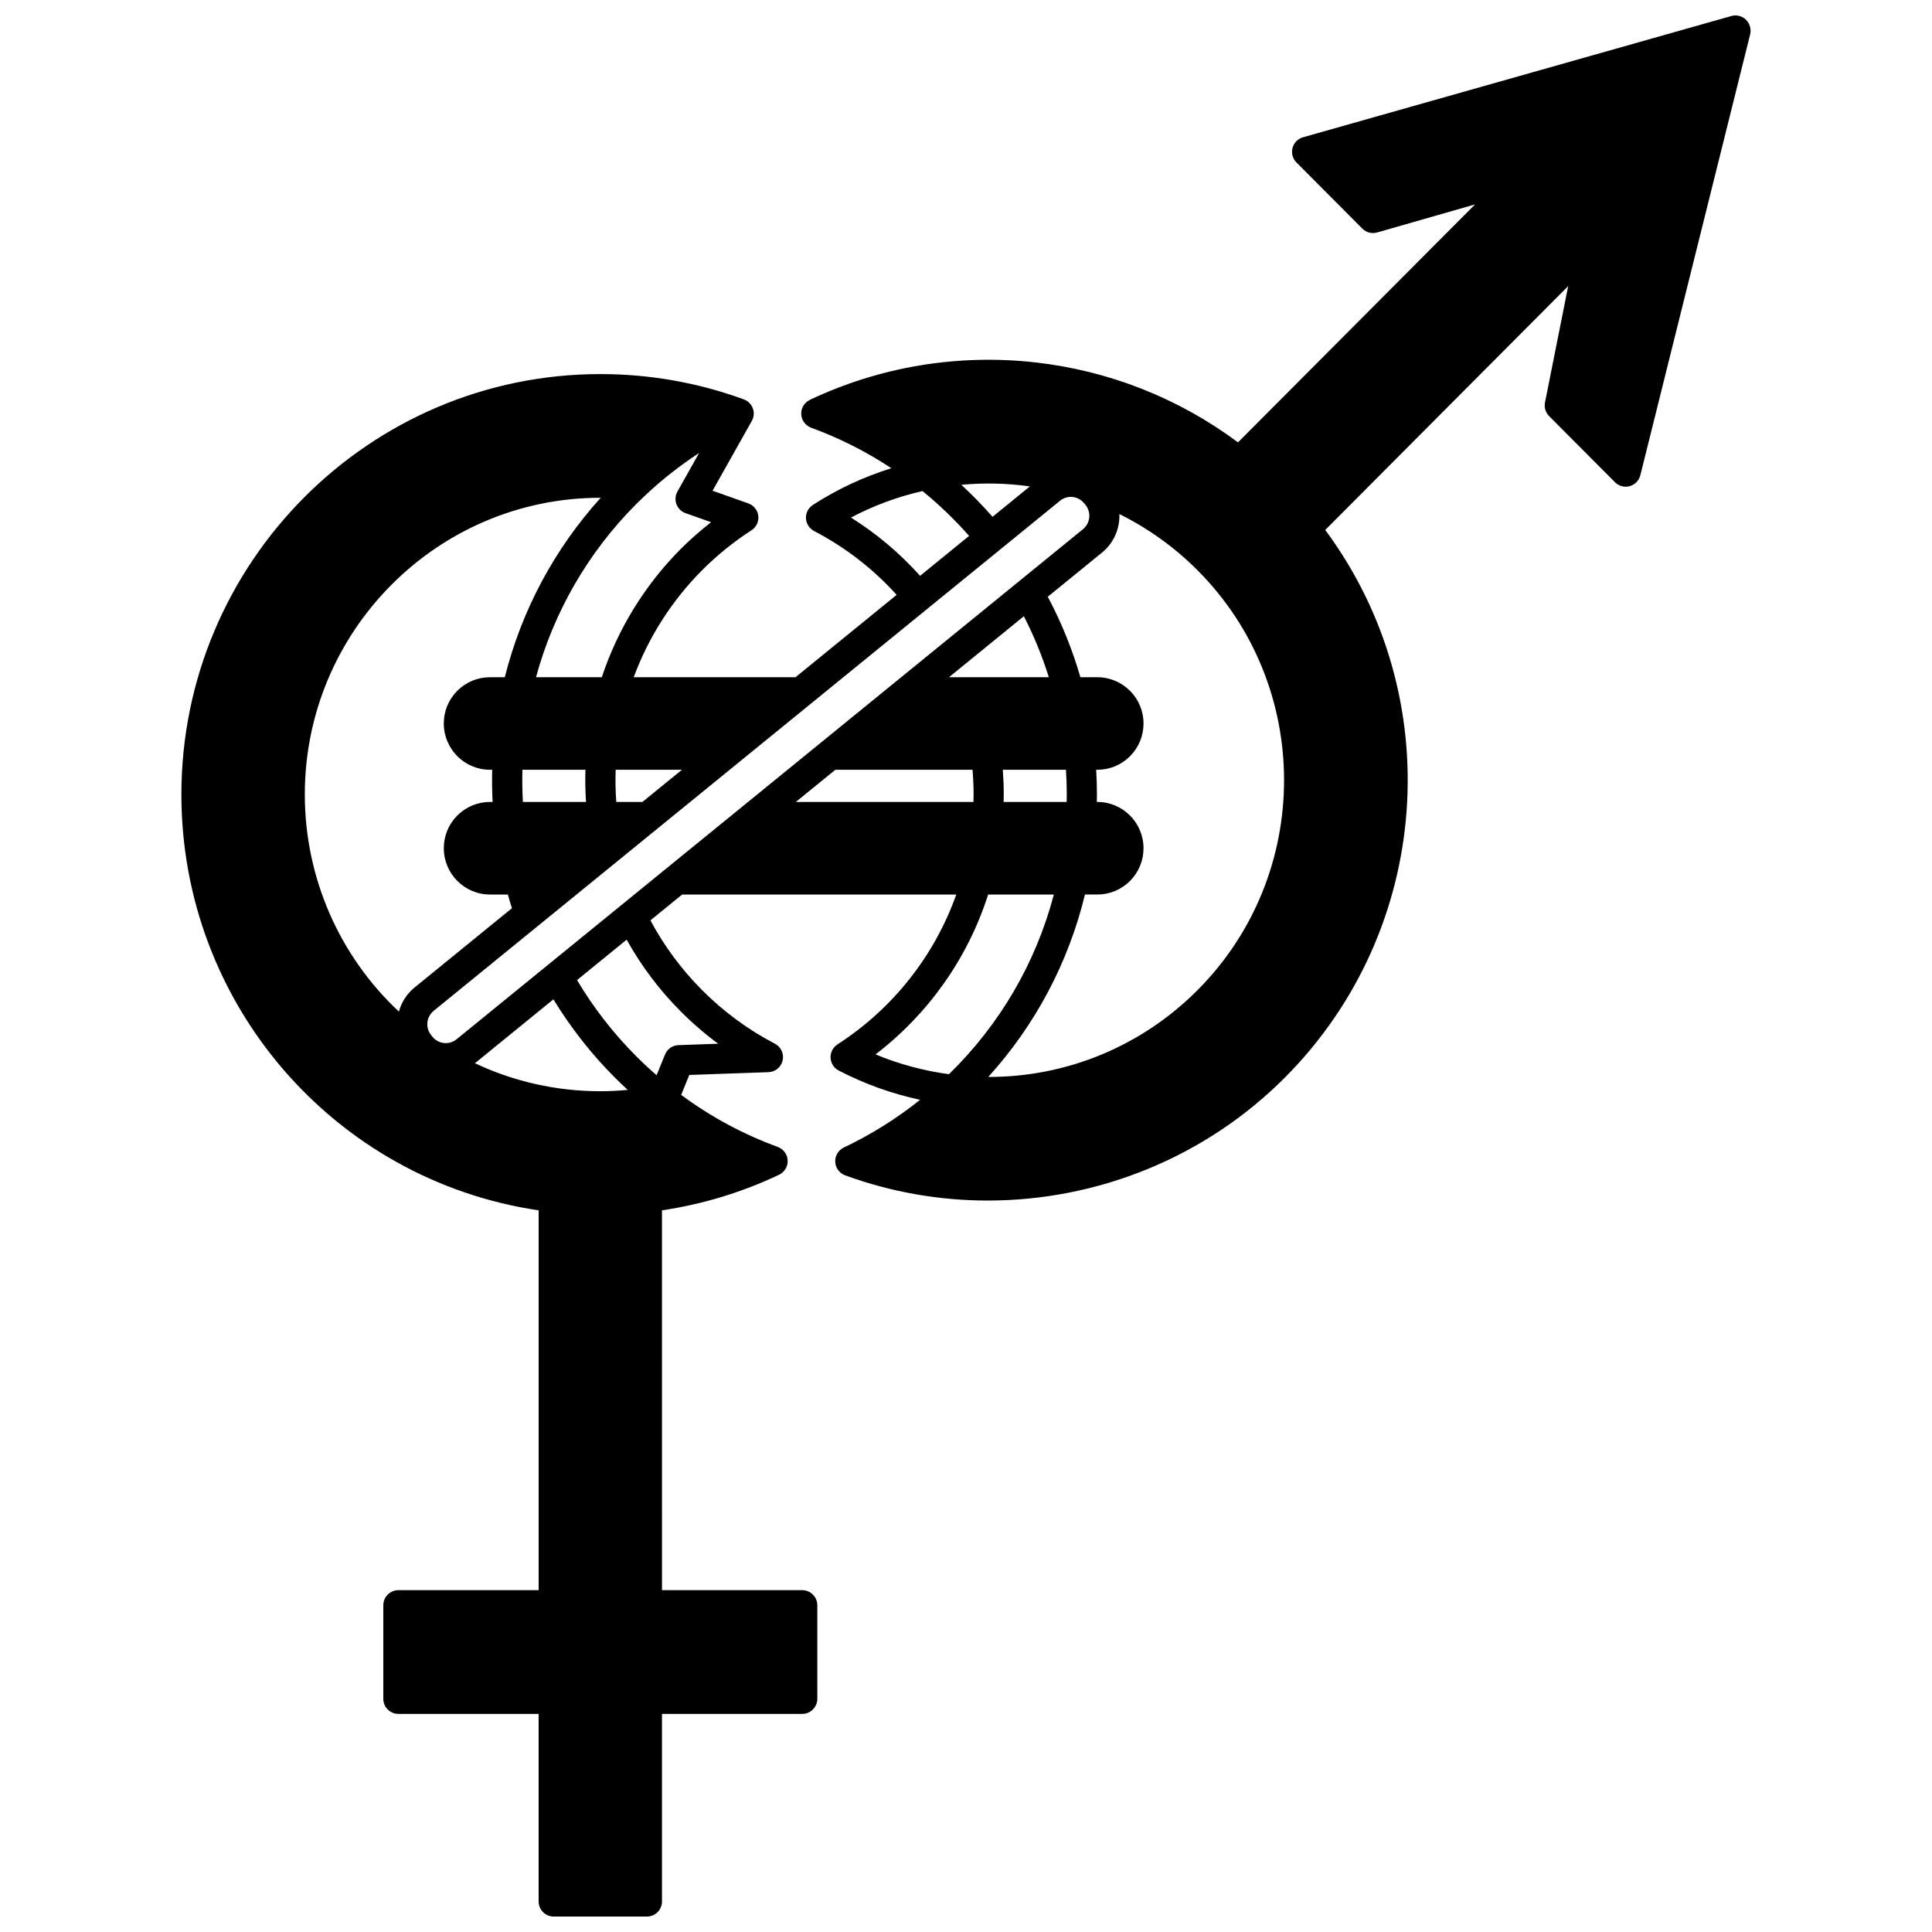 <?xml version="1.0" encoding="UTF-8"?>
<!-- Uploaded to: ICON Repo, www.svgrepo.com, Generator: ICON Repo Mixer Tools -->
<svg width="800px" height="800px" version="1.1" viewBox="144 144 512 512" xmlns="http://www.w3.org/2000/svg">
 <defs>
  <clipPath id="a">
   <path d="m192 148.09h416v503.81h-416z"/>
  </clipPath>
 </defs>
 <g clip-path="url(#a)">
  <path d="m606.7 149.22c-1.023-0.992-2.5-1.367-3.871-0.977l-113.52 32.137c-1.363 0.387-2.422 1.465-2.777 2.836-0.359 1.371 0.035 2.828 1.035 3.832l17.465 17.535c1.027 1.031 2.535 1.426 3.934 1.023l25.949-7.441-62.836 63.066c-15.73-11.723-34.27-19.035-53.836-21.207-20.477-2.273-41.098 1.168-59.633 9.945-0.082 0.039-0.152 0.098-0.234 0.141-0.145 0.082-0.289 0.156-0.426 0.258-0.105 0.078-0.191 0.168-0.285 0.254-0.098 0.09-0.203 0.172-0.293 0.27-0.094 0.102-0.172 0.219-0.254 0.332-0.07 0.098-0.152 0.188-0.215 0.293-0.094 0.152-0.164 0.32-0.234 0.484-0.031 0.07-0.074 0.137-0.102 0.211-0.004 0.004-0.004 0.012-0.004 0.016-0.09 0.246-0.156 0.5-0.195 0.762-0.016 0.105-0.012 0.207-0.016 0.312-0.012 0.156-0.031 0.312-0.023 0.469 0.008 0.164 0.039 0.32 0.07 0.48 0.016 0.098 0.02 0.195 0.043 0.289 0.062 0.258 0.152 0.504 0.266 0.742 0.004 0.004 0.004 0.012 0.004 0.016 0.031 0.07 0.078 0.125 0.113 0.191 0.09 0.16 0.176 0.32 0.285 0.469 0.07 0.098 0.16 0.18 0.238 0.27 0.094 0.105 0.18 0.215 0.285 0.309 0.098 0.09 0.207 0.16 0.316 0.242 0.102 0.074 0.199 0.16 0.309 0.227 0.145 0.086 0.297 0.148 0.449 0.219 0.082 0.035 0.156 0.086 0.242 0.117 7.492 2.742 14.617 6.344 21.273 10.738-7.324 2.289-14.301 5.539-20.816 9.734-0.062 0.039-0.113 0.094-0.172 0.137-0.113 0.082-0.227 0.168-0.332 0.266-0.098 0.09-0.188 0.184-0.277 0.277-0.082 0.094-0.164 0.188-0.242 0.289-0.09 0.117-0.168 0.242-0.242 0.367-0.035 0.062-0.082 0.113-0.117 0.176-0.023 0.043-0.031 0.086-0.051 0.129-0.062 0.133-0.113 0.266-0.16 0.402-0.039 0.117-0.082 0.234-0.113 0.352-0.031 0.125-0.051 0.254-0.07 0.379-0.02 0.129-0.039 0.258-0.047 0.387-0.008 0.129 0 0.254 0.008 0.383 0.008 0.129 0.012 0.254 0.027 0.379 0.02 0.129 0.051 0.254 0.082 0.379s0.062 0.25 0.102 0.371c0.039 0.117 0.094 0.227 0.145 0.344 0.059 0.129 0.121 0.258 0.195 0.379 0.023 0.039 0.039 0.086 0.066 0.125 0.039 0.062 0.094 0.109 0.133 0.168 0.082 0.117 0.172 0.23 0.27 0.336 0.086 0.098 0.18 0.188 0.273 0.273 0.094 0.086 0.188 0.168 0.293 0.246 0.117 0.09 0.242 0.168 0.367 0.242 0.062 0.035 0.113 0.082 0.176 0.113 8.293 4.324 15.648 10.012 21.902 16.93l-26.805 21.828h-42.875c3.906-10.586 10.094-20.297 18.09-28.324 4-4.008 8.414-7.582 13.121-10.621 0.016-0.012 0.027-0.023 0.043-0.035 0.203-0.133 0.395-0.285 0.57-0.453 0.031-0.031 0.059-0.07 0.094-0.102 0.133-0.137 0.258-0.285 0.371-0.441 0.047-0.066 0.09-0.137 0.133-0.203 0.082-0.133 0.156-0.27 0.227-0.41 0.039-0.078 0.074-0.16 0.109-0.242 0.02-0.047 0.043-0.086 0.059-0.133 0.027-0.074 0.035-0.152 0.055-0.23 0.039-0.137 0.074-0.273 0.102-0.41 0.023-0.125 0.035-0.254 0.047-0.379 0.012-0.129 0.02-0.258 0.016-0.387-0.004-0.133-0.016-0.258-0.027-0.387-0.016-0.129-0.031-0.254-0.059-0.379-0.027-0.129-0.066-0.254-0.105-0.379-0.039-0.121-0.078-0.238-0.129-0.355-0.059-0.133-0.125-0.258-0.195-0.379-0.039-0.07-0.062-0.141-0.105-0.207-0.023-0.035-0.051-0.062-0.074-0.094-0.082-0.121-0.176-0.23-0.273-0.344-0.078-0.09-0.152-0.184-0.238-0.266-0.094-0.094-0.199-0.172-0.305-0.254-0.102-0.082-0.203-0.164-0.312-0.234-0.102-0.066-0.211-0.117-0.32-0.176-0.129-0.066-0.258-0.133-0.391-0.184-0.039-0.016-0.07-0.039-0.109-0.051l-9.504-3.363 10.406-18.496c0.047-0.082 0.07-0.168 0.109-0.25 0.02-0.043 0.043-0.086 0.062-0.133 0.031-0.07 0.074-0.133 0.102-0.207 0.004-0.004 0.004-0.012 0.004-0.016 0.008-0.023 0.012-0.051 0.023-0.074 0.043-0.121 0.062-0.246 0.094-0.371 0.023-0.105 0.062-0.207 0.078-0.312 0.004-0.027 0.004-0.051 0.008-0.078 0.016-0.125 0.016-0.254 0.02-0.379 0.004-0.109 0.02-0.215 0.016-0.32 0-0.027-0.008-0.055-0.008-0.082-0.008-0.125-0.035-0.246-0.055-0.367-0.004-0.016-0.004-0.031-0.008-0.043-0.016-0.094-0.02-0.188-0.043-0.281-0.008-0.023-0.016-0.043-0.023-0.066-0.031-0.121-0.082-0.238-0.125-0.355-0.039-0.109-0.07-0.219-0.117-0.324-0.004-0.004-0.004-0.008-0.004-0.012-0.008-0.012-0.016-0.023-0.023-0.035-0.055-0.113-0.125-0.215-0.191-0.32-0.062-0.102-0.117-0.207-0.188-0.305-0.012-0.016-0.023-0.031-0.035-0.051-0.066-0.09-0.152-0.164-0.227-0.25-0.086-0.094-0.164-0.195-0.258-0.281-0.016-0.016-0.035-0.031-0.051-0.047-0.07-0.062-0.152-0.109-0.227-0.164-0.016-0.012-0.027-0.02-0.043-0.031-0.102-0.074-0.195-0.156-0.305-0.223-0.023-0.016-0.047-0.027-0.07-0.039-0.012-0.008-0.023-0.02-0.035-0.023-0.082-0.047-0.172-0.07-0.258-0.113-0.039-0.02-0.082-0.039-0.121-0.059-0.07-0.031-0.137-0.074-0.211-0.102-0.008-0.004-0.016-0.004-0.023-0.008-0.004 0-0.004 0-0.008-0.004-0.035-0.016-0.074-0.023-0.113-0.039-0.008-0.004-0.012-0.004-0.02-0.008-12.121-4.406-24.855-6.644-37.855-6.644-61.234-0.008-111.04 49.973-111.04 111.41 0 55.426 40.453 102.18 94.676 110.21v100.66l-37.168-0.004c-2.207 0-4 1.789-4 4v24.789c0 2.207 1.789 4 4 4h37.164v49.711c0 2.207 1.789 4 4 4h24.691c2.207 0 4-1.789 4-4v-49.711h37.164c2.207 0 4-1.789 4-4v-24.789c0-2.207-1.789-4-4-4h-37.164l-0.004-100.66c10.773-1.602 21.195-4.766 31.023-9.426 0.004-0.004 0.012-0.008 0.016-0.008 0.215-0.105 0.422-0.23 0.617-0.371 0.059-0.043 0.113-0.09 0.172-0.137 0.133-0.105 0.254-0.219 0.371-0.344 0.055-0.059 0.109-0.113 0.16-0.176 0.113-0.133 0.215-0.277 0.312-0.426 0.031-0.051 0.07-0.102 0.102-0.152 0.113-0.199 0.215-0.406 0.297-0.629 0.004-0.004 0.004-0.012 0.004-0.016 0.09-0.246 0.156-0.5 0.195-0.762 0.016-0.109 0.012-0.215 0.02-0.324 0.012-0.152 0.031-0.305 0.023-0.457-0.008-0.168-0.043-0.328-0.07-0.492-0.016-0.094-0.02-0.188-0.043-0.281-0.062-0.258-0.152-0.504-0.266-0.742-0.004-0.004-0.004-0.008-0.004-0.012-0.031-0.062-0.074-0.117-0.105-0.18-0.09-0.164-0.18-0.332-0.293-0.484-0.07-0.098-0.156-0.176-0.234-0.266-0.094-0.105-0.184-0.219-0.289-0.316-0.102-0.09-0.211-0.164-0.316-0.242-0.102-0.074-0.195-0.156-0.305-0.223-0.156-0.094-0.324-0.164-0.488-0.238-0.07-0.031-0.133-0.074-0.203-0.098-9.172-3.348-17.766-7.988-25.609-13.789l2.152-5.289 20.984-0.738c1.812-0.062 3.359-1.344 3.758-3.113 0.402-1.77-0.441-3.59-2.051-4.43-7.106-3.703-13.605-8.488-19.316-14.219-5.477-5.504-10.066-11.707-13.676-18.469l8.41-6.848h72.648c-5.797 16.285-16.824 30.262-31.496 39.723-0.062 0.039-0.109 0.09-0.164 0.133-0.117 0.086-0.234 0.176-0.344 0.273-0.094 0.086-0.184 0.176-0.27 0.27-0.086 0.094-0.172 0.191-0.246 0.297-0.086 0.117-0.164 0.238-0.238 0.363-0.035 0.062-0.082 0.113-0.117 0.18-0.023 0.043-0.031 0.09-0.051 0.133-0.062 0.133-0.113 0.266-0.16 0.398-0.039 0.117-0.082 0.23-0.113 0.352-0.031 0.125-0.051 0.254-0.07 0.383-0.02 0.129-0.039 0.254-0.047 0.383-0.008 0.129 0 0.258 0.008 0.387 0.008 0.125 0.012 0.25 0.027 0.375 0.02 0.129 0.051 0.258 0.082 0.387 0.031 0.125 0.059 0.246 0.102 0.367 0.039 0.117 0.094 0.23 0.148 0.348 0.059 0.129 0.121 0.254 0.191 0.375 0.023 0.043 0.039 0.086 0.066 0.129 0.074 0.113 0.156 0.219 0.238 0.32 0.02 0.027 0.035 0.055 0.059 0.078 0.148 0.18 0.316 0.336 0.488 0.484 0.039 0.035 0.082 0.066 0.121 0.098 0.188 0.148 0.387 0.281 0.598 0.391 0.004 0.004 0.008 0.008 0.012 0.008 6.852 3.562 14.086 6.156 21.586 7.769-6.223 4.977-12.992 9.219-20.215 12.641-0.066 0.031-0.117 0.074-0.18 0.109-0.164 0.09-0.328 0.18-0.48 0.289-0.102 0.074-0.188 0.164-0.281 0.246-0.102 0.09-0.207 0.172-0.297 0.273-0.098 0.105-0.176 0.227-0.258 0.34-0.07 0.094-0.145 0.184-0.207 0.285-0.098 0.16-0.168 0.328-0.242 0.5-0.027 0.066-0.07 0.125-0.094 0.195-0.004 0.004-0.004 0.012-0.004 0.016-0.09 0.246-0.156 0.5-0.195 0.762-0.016 0.105-0.012 0.207-0.016 0.312-0.012 0.156-0.031 0.309-0.023 0.465 0.008 0.156 0.039 0.312 0.066 0.465 0.016 0.102 0.02 0.203 0.047 0.309 0.062 0.258 0.152 0.504 0.266 0.742 0.004 0.004 0.004 0.008 0.004 0.016 0.098 0.207 0.219 0.402 0.348 0.586 0.035 0.051 0.074 0.094 0.109 0.141 0.109 0.145 0.23 0.277 0.355 0.402 0.047 0.047 0.094 0.094 0.141 0.137 0.176 0.156 0.359 0.301 0.559 0.426 0.008 0.004 0.02 0.008 0.027 0.016 0.199 0.121 0.41 0.219 0.625 0.305 0.027 0.012 0.051 0.027 0.082 0.039 12.309 4.496 25.109 6.68 37.82 6.68 29.031 0 57.598-11.383 78.73-32.602 39.047-39.195 43.379-100.97 10.684-145.11l64.383-64.629-6.148 30.844c-0.262 1.309 0.148 2.66 1.09 3.606l17.465 17.535c1.02 1.023 2.512 1.418 3.898 1.031 1.391-0.383 2.465-1.488 2.816-2.887l29.109-116.87c0.316-1.395-0.102-2.856-1.125-3.848zm-189.77 123.68-9.898 8.062c-2.609-2.973-5.367-5.809-8.27-8.488 6.051-0.559 12.156-0.418 18.168 0.426zm-47.406 8.258c5.981-3.164 12.324-5.512 18.945-7.023 4.422 3.606 8.562 7.586 12.355 11.883l-12.992 10.582c-5.383-6.012-11.516-11.172-18.309-15.441zm-44.809 66.84-10.469 8.527h-6.926c-0.207-2.836-0.266-5.684-0.164-8.527zm-9.773-72.668 0.004-0.004 0.004-0.004c4.449-4.199 9.246-7.957 14.324-11.277l-5.746 10.219c-0.578 1.027-0.672 2.262-0.258 3.367 0.414 1.105 1.297 1.969 2.41 2.363l6.769 2.394c-2.82 2.207-5.527 4.57-8.066 7.117-9.5 9.539-16.684 21.23-20.898 33.969l-17.438 0.004c4.695-17.301 13.793-33.074 26.523-45.855 0.781-0.781 1.57-1.543 2.371-2.293zm-15.645 81.195h-16.73c-0.156-2.84-0.199-5.691-0.125-8.527h16.703c-0.09 2.84-0.035 5.691 0.152 8.527zm-49.586 55.559c-15.789-14.766-24.934-35.512-24.934-57.539 0-43.355 35.133-78.629 78.32-78.629h0.094c-12.258 13.559-20.973 29.848-25.414 47.562l-3.93-0.004c-3.266 0-6.34 1.277-8.656 3.59-2.309 2.309-3.582 5.387-3.582 8.664 0 6.762 5.488 12.266 12.234 12.266h0.59c-0.07 2.836-0.031 5.688 0.117 8.527l-0.703 0.004c-3.266 0-6.34 1.277-8.664 3.602-2.305 2.316-3.57 5.394-3.57 8.664 0 6.762 5.488 12.266 12.234 12.266h4.738c0.344 1.219 0.703 2.426 1.086 3.625l-25.789 21c-2.106 1.707-3.5 3.965-4.172 6.402zm53.383 21.102c-11.609 0-22.91-2.547-33.242-7.422 0.059-0.047 0.121-0.086 0.184-0.137l20.625-16.793c4.57 7.5 10.016 14.457 16.25 20.707 1.125 1.129 2.281 2.223 3.445 3.293-2.414 0.223-4.84 0.352-7.262 0.352zm21.281-21.172c3.113 3.121 6.438 5.992 9.949 8.586l-10.527 0.371c-1.574 0.055-2.969 1.027-3.562 2.488l-2.234 5.488c-1.848-1.609-3.664-3.293-5.426-5.059-6.047-6.066-11.301-12.836-15.656-20.156l13.148-10.707c3.859 6.926 8.645 13.305 14.309 18.988zm-59.395 7.418c-1.543 1.258-3.769 1.352-5.398 0.227-0.371-0.258-0.691-0.555-0.953-0.879l-0.375-0.469c-1.582-1.957-1.281-4.84 0.676-6.43l166.01-135.19c0.812-0.664 1.824-1.012 2.848-1.012 0.406 0 0.812 0.055 1.211 0.168h0.008c0.91 0.254 1.703 0.777 2.316 1.539l0.344 0.418c1.586 1.965 1.285 4.856-0.672 6.445zm144.77-71.434h16.742c0.137 2.168 0.211 4.356 0.211 6.547 0 0.68-0.016 1.328-0.027 1.98h-16.707c0.016-0.664 0.035-1.332 0.035-1.98 0.004-2.176-0.09-4.363-0.254-6.547zm-14.266-24.523 19.852-16.168c2.66 5.191 4.875 10.602 6.617 16.168zm-40.582 33.051 10.473-8.527h36.355c0.18 2.184 0.281 4.375 0.281 6.547 0 0.645-0.02 1.312-0.035 1.98zm40.582 72.148c-6.719-0.91-13.234-2.66-19.457-5.25 14.043-10.754 24.457-25.512 29.844-42.367h17.41c-4.758 18.094-14.293 34.438-27.797 47.617zm65.902-22.305c-14.875 14.922-34.727 23.078-55.488 23.031 12.477-13.766 21.242-30.281 25.629-48.348h3.293c3.262 0 6.332-1.277 8.652-3.602 2.305-2.316 3.57-5.394 3.57-8.664 0-6.762-5.484-12.266-12.227-12.266h-0.145c0.012-0.656 0.027-1.309 0.027-1.98 0-2.188-0.07-4.375-0.195-6.547h0.316c3.277 0 6.348-1.277 8.656-3.602 2.305-2.316 3.57-5.394 3.57-8.664 0-6.758-5.484-12.254-12.227-12.254h-4.504c-2.133-7.387-5.023-14.539-8.641-21.328l14.363-11.695c3.176-2.578 4.75-6.406 4.613-10.219 7.637 3.789 14.672 8.828 20.734 14.918 30.543 30.66 30.543 80.555 0 111.22z"/>
 </g>
</svg>